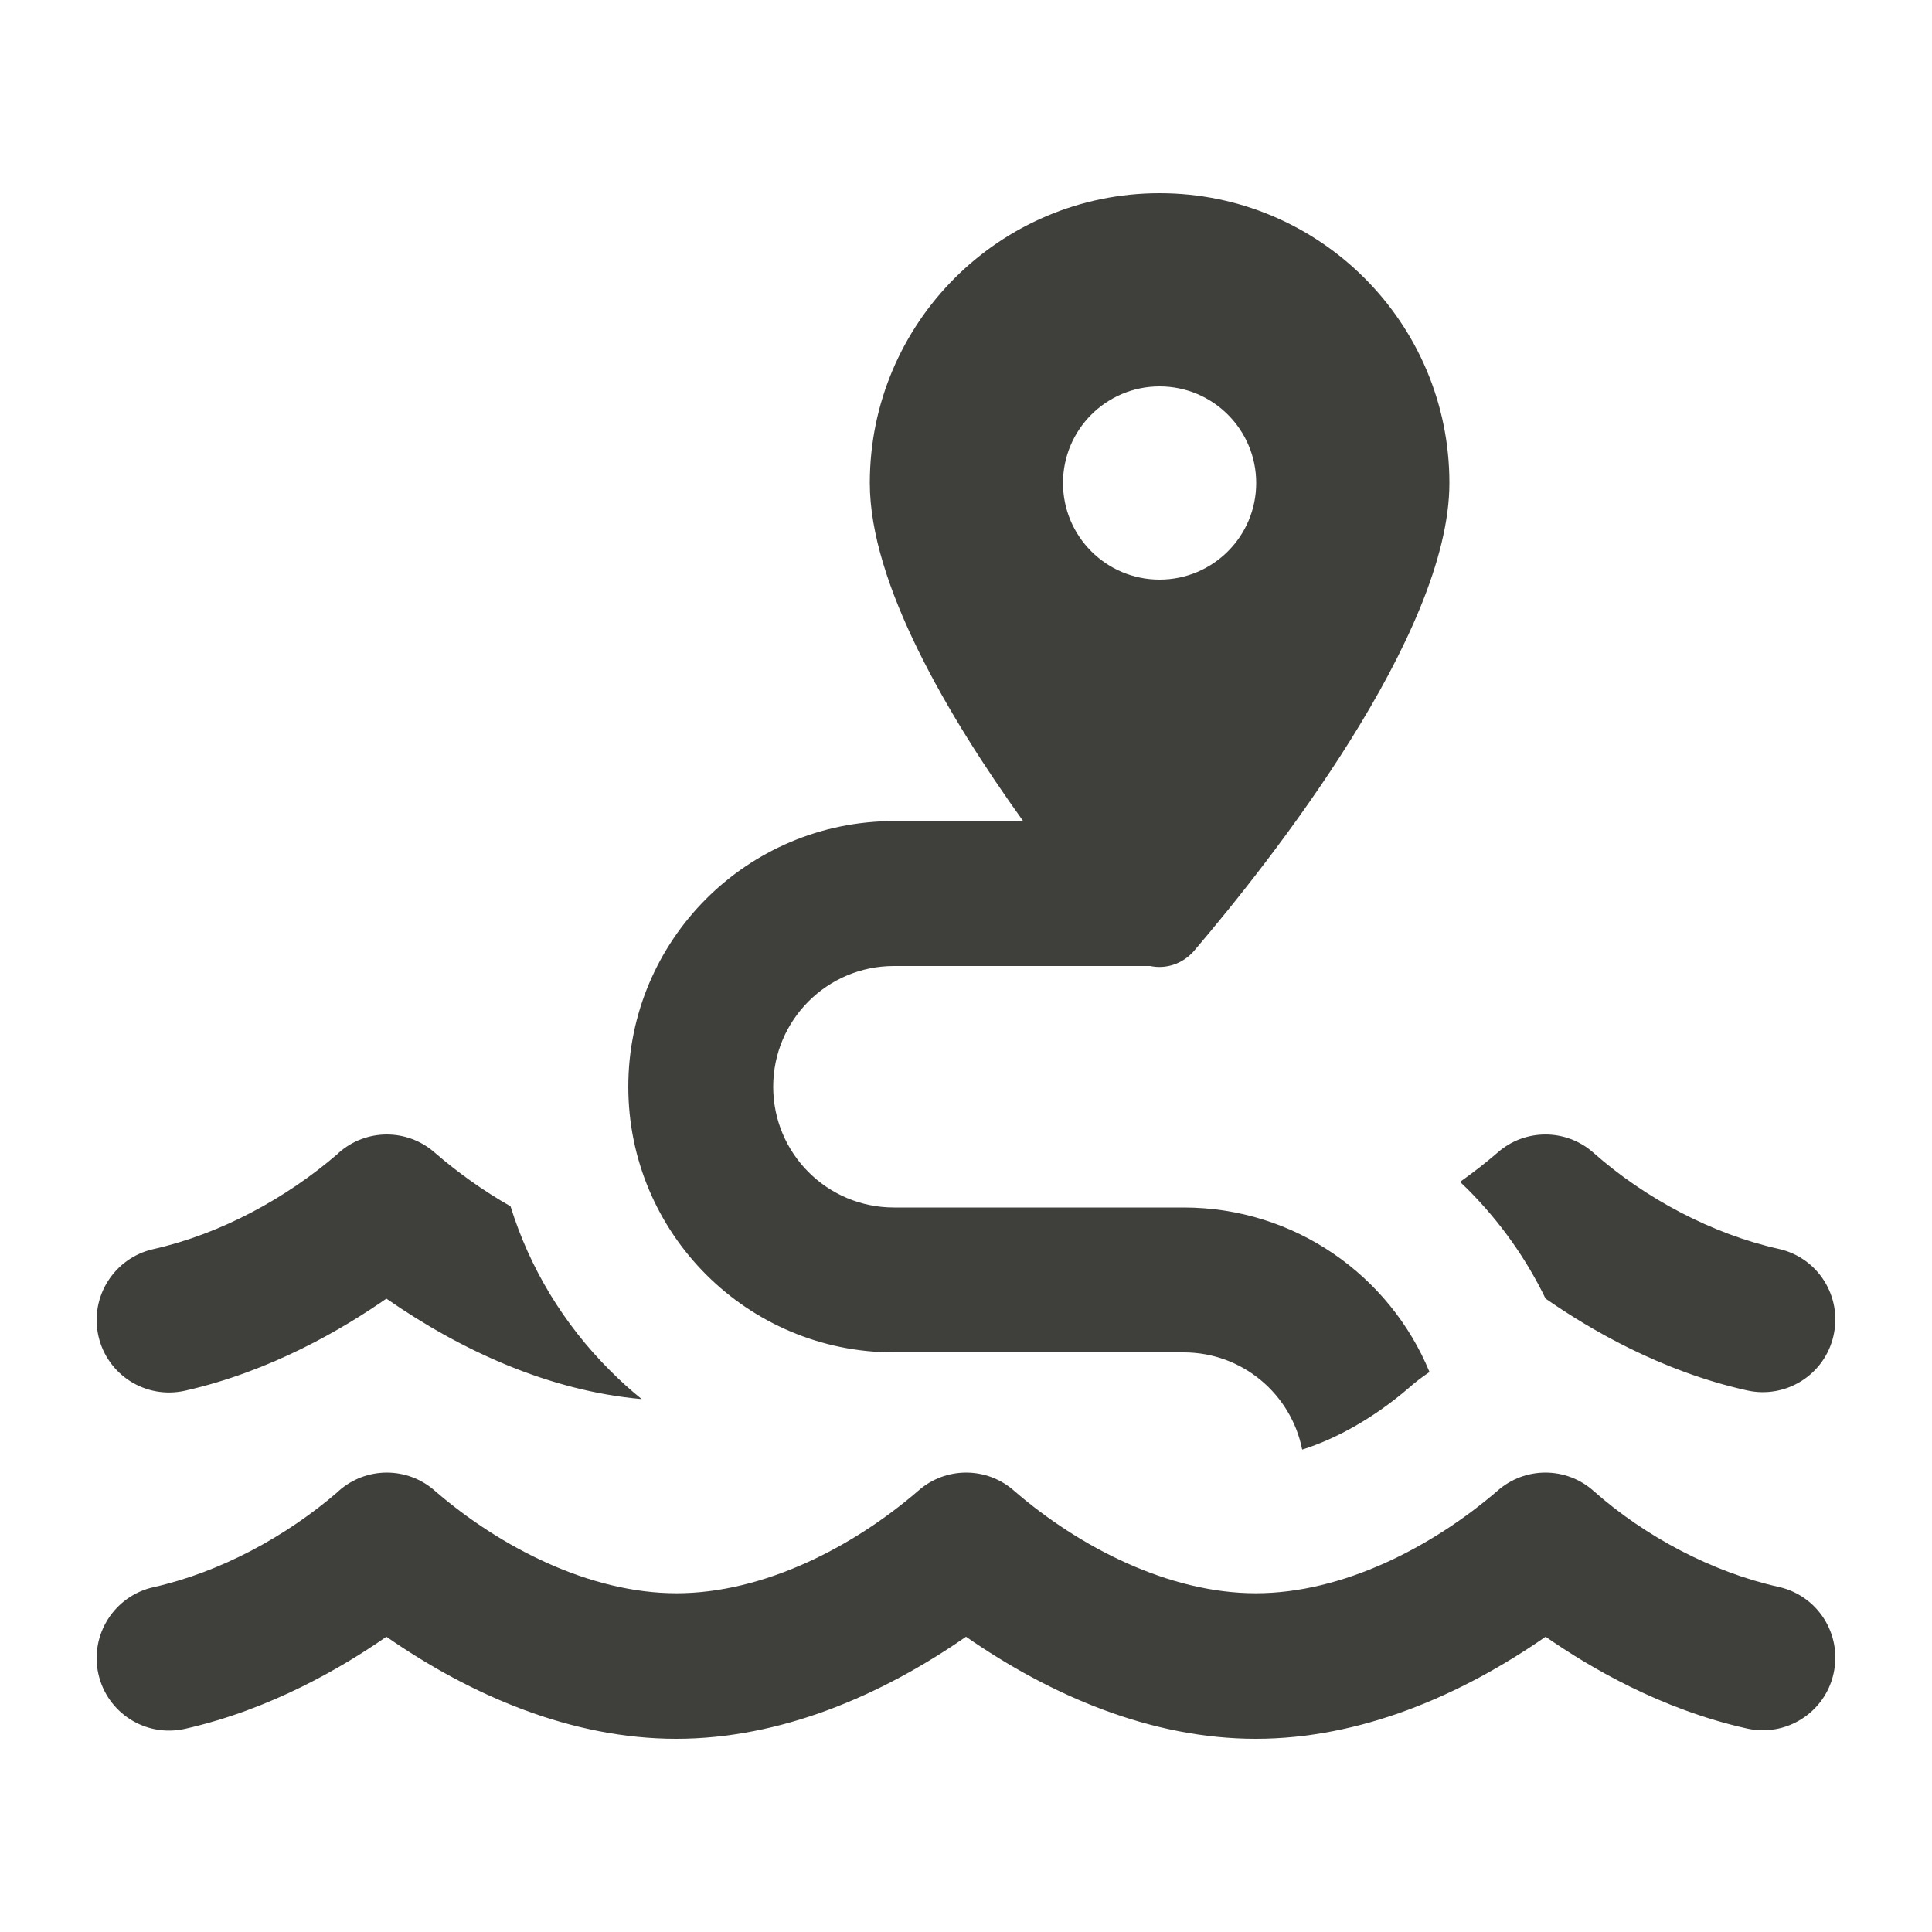<svg width="24" height="24" viewBox="0 0 24 24" fill="none" xmlns="http://www.w3.org/2000/svg">
<path fill-rule="evenodd" clip-rule="evenodd" d="M16.176 18.007C16.04 17.319 15.434 16.8 14.705 16.8H11.105C9.283 16.8 7.805 15.322 7.805 13.5C7.805 11.677 9.283 10.2 11.105 10.2H12.71C11.776 8.899 10.805 7.249 10.805 6C10.805 4.012 12.418 2.4 14.405 2.4C16.393 2.4 18.005 4.012 18.005 6C18.005 7.882 15.789 10.691 14.833 11.812C14.69 11.977 14.48 12.041 14.289 12H11.105C10.276 12 9.605 12.671 9.605 13.5C9.605 14.329 10.276 15 11.105 15H14.705C16.083 15 17.264 15.845 17.758 17.044C17.665 17.106 17.576 17.174 17.492 17.249C17.074 17.607 16.606 17.873 16.176 18.007ZM15.605 6C15.605 5.337 15.068 4.8 14.405 4.8C13.742 4.8 13.205 5.337 13.205 6C13.205 6.663 13.742 7.2 14.405 7.2C15.068 7.2 15.605 6.663 15.605 6ZM4.8 16.132C4.26 16.507 3.375 17.032 2.299 17.276C1.811 17.385 1.331 17.081 1.222 16.594C1.114 16.106 1.421 15.626 1.905 15.517C2.737 15.33 3.555 14.887 4.2 14.329L4.207 14.321C4.549 14.017 5.062 14.017 5.404 14.321C5.684 14.563 6.001 14.791 6.342 14.985C6.578 15.747 6.998 16.446 7.579 17.026C7.704 17.152 7.835 17.27 7.971 17.38C6.829 17.279 5.737 16.783 4.8 16.132ZM19.2 16.132L19.2 16.133C18.959 15.635 18.634 15.176 18.232 14.773C18.206 14.747 18.179 14.721 18.152 14.696L18.137 14.682C18.299 14.567 18.455 14.446 18.6 14.321C18.941 14.017 19.455 14.017 19.796 14.321C20.434 14.887 21.27 15.33 22.095 15.514C22.582 15.622 22.886 16.102 22.777 16.59C22.669 17.077 22.185 17.381 21.701 17.272C20.625 17.032 19.74 16.507 19.2 16.132ZM22.095 19.713C21.27 19.53 20.434 19.087 19.796 18.521C19.455 18.217 18.941 18.217 18.6 18.521C17.79 19.218 16.68 19.792 15.6 19.792C14.52 19.792 13.406 19.218 12.6 18.521C12.259 18.217 11.745 18.217 11.404 18.521C10.597 19.218 9.484 19.792 8.404 19.792C7.324 19.792 6.21 19.218 5.404 18.521C5.062 18.217 4.549 18.217 4.207 18.521L4.2 18.529C3.555 19.087 2.737 19.53 1.905 19.717C1.421 19.826 1.114 20.306 1.222 20.794C1.331 21.281 1.811 21.585 2.299 21.476C3.375 21.232 4.26 20.707 4.8 20.332C5.854 21.064 7.102 21.6 8.4 21.6C9.697 21.6 10.946 21.064 12 20.332C13.054 21.064 14.302 21.6 15.6 21.6C16.897 21.6 18.146 21.064 19.2 20.332C19.74 20.707 20.625 21.232 21.701 21.472C22.185 21.581 22.669 21.277 22.777 20.79C22.886 20.302 22.582 19.822 22.095 19.713Z" fill="#3F3F3B"/>
</svg>
